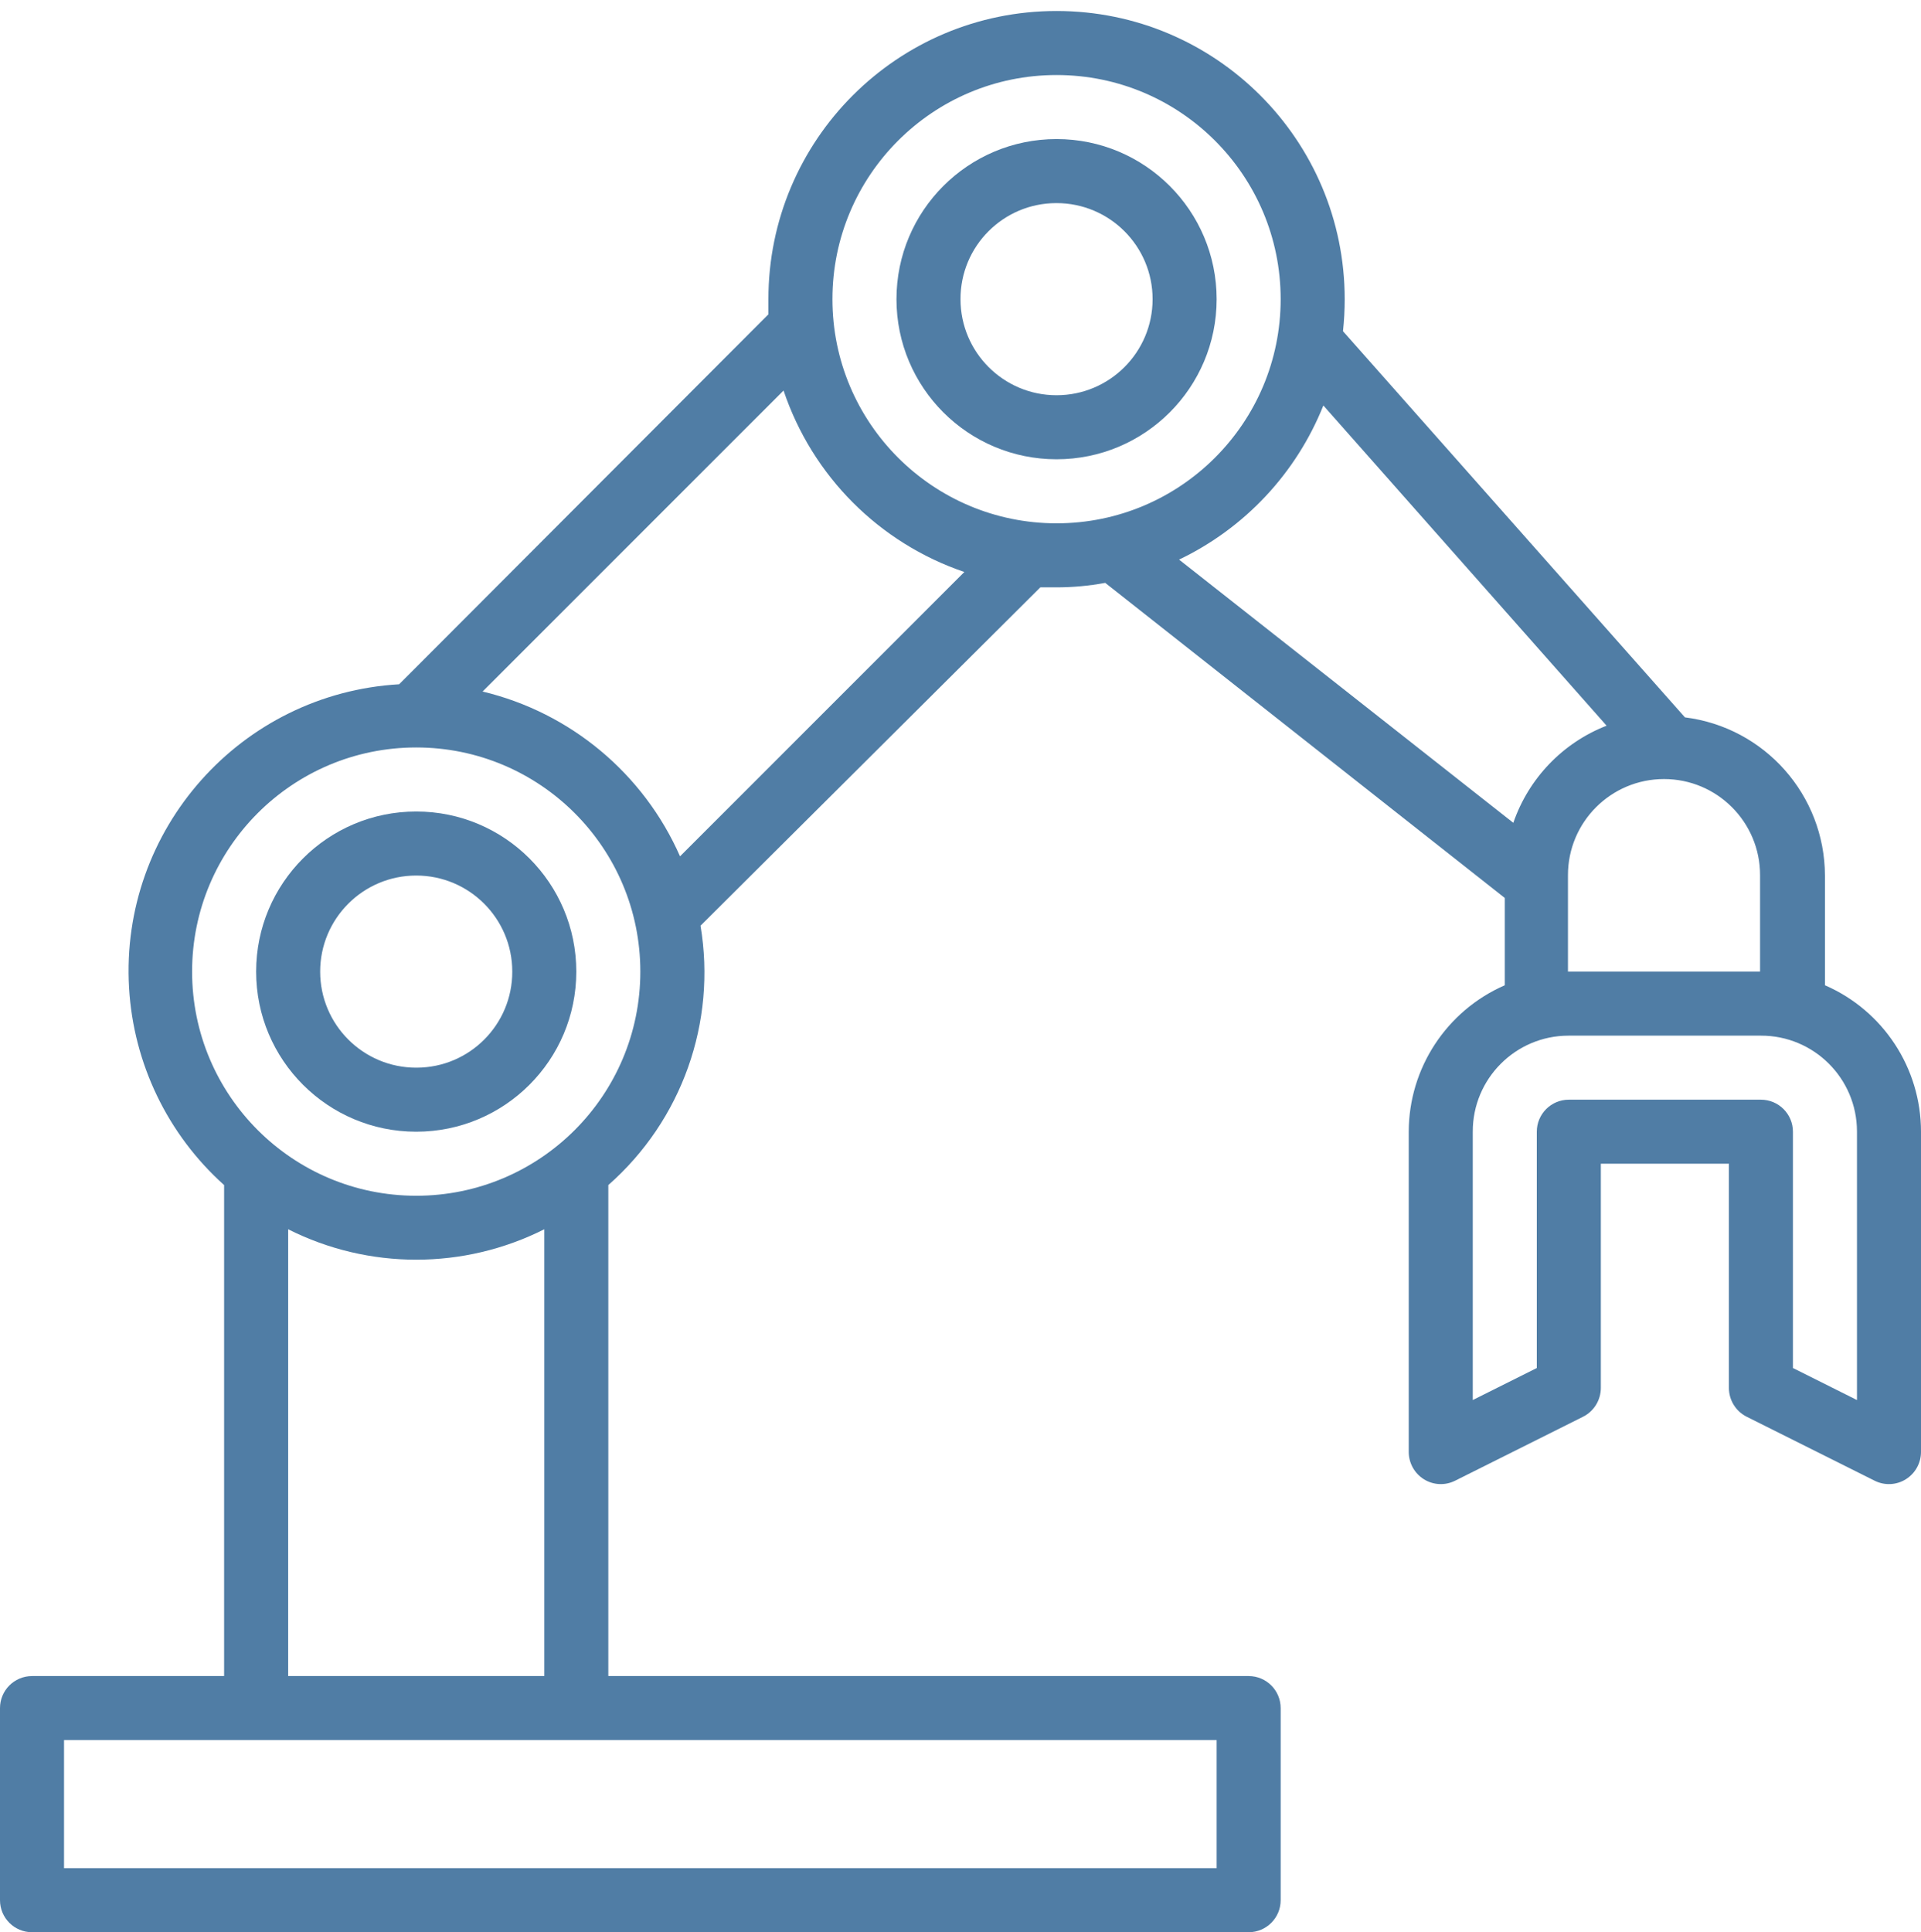 <?xml version="1.0" encoding="utf-8"?>
<!-- Generator: Adobe Illustrator 15.0.0, SVG Export Plug-In . SVG Version: 6.00 Build 0)  -->
<!DOCTYPE svg PUBLIC "-//W3C//DTD SVG 1.1//EN" "http://www.w3.org/Graphics/SVG/1.1/DTD/svg11.dtd">
<svg version="1.1" id="Livello_1" xmlns="http://www.w3.org/2000/svg" xmlns:xlink="http://www.w3.org/1999/xlink" x="0px" y="0px"
	 width="612px" height="615.5px" viewBox="0 86.5 612 615.5" enable-background="new 0 86.5 612 615.5" xml:space="preserve">
<title>4_automazione</title>
<path fill="#507DA5" d="M132.6,345c-28.166,0-51,22.833-51,51c0,28.167,22.834,51,51,51c28.167,0,51-22.833,51-51
	C183.6,367.833,160.767,345,132.6,345L132.6,345z M132.6,426.6C115.7,426.6,102,412.9,102,396c0-16.9,13.7-30.6,30.6-30.6
	c16.9,0,30.601,13.7,30.601,30.6c0.037,16.862-13.602,30.563-30.464,30.6C132.691,426.601,132.646,426.601,132.6,426.6z"/>
<path fill="#507DA5" d="M336.6,232.8c28.166,0,51-22.833,51-51c0-28.167-22.834-51-51-51c-28.167,0-51,22.833-51,51
	C285.6,209.967,308.433,232.8,336.6,232.8z M336.6,151.2c16.899,0,30.6,13.7,30.6,30.6s-13.7,30.6-30.6,30.6
	c-16.9,0-30.6-13.7-30.6-30.6c-0.038-16.862,13.601-30.562,30.463-30.6C336.509,151.2,336.554,151.2,336.6,151.2z"/>
<path fill="#507DA5" d="M581.4,400.352V365.4c-0.075-25.626-19.18-47.206-44.607-50.388L427.856,192
	c0.364-3.388,0.546-6.792,0.544-10.2c0-50.7-41.101-91.8-91.8-91.8s-91.8,41.1-91.8,91.8c0,1.632,0,3.196,0,4.828L127.16,304.472
	c-50.464,2.944-88.985,46.241-86.041,96.704c1.407,24.117,12.292,46.7,30.28,62.824v156.4H10.2C4.567,620.4,0,624.967,0,630.6v61.2
	c0,5.634,4.566,10.2,10.2,10.2h387.6c5.633,0,10.2-4.566,10.2-10.2v-61.2c0-5.633-4.567-10.199-10.2-10.199h-204V464
	c23.426-20.604,34.536-51.853,29.376-82.62L331.432,273.6c1.7,0,3.4,0,5.168,0c5.2-0.003,10.391-0.481,15.504-1.428L479.4,372.54
	v27.812c-18.555,8.098-30.563,26.404-30.6,46.648v102c0.001,3.54,1.826,6.829,4.828,8.704c2.998,1.883,6.763,2.063,9.928,0.476
	l40.8-20.399c3.465-1.748,5.648-5.3,5.645-9.181V457.2h40.8V528.6c-0.005,3.881,2.179,7.433,5.644,9.181l40.8,20.399
	c3.166,1.587,6.93,1.407,9.929-0.476c3.002-1.875,4.826-5.164,4.828-8.704V447C611.997,426.745,599.978,408.422,581.4,400.352z
	 M336.6,110.4c39.433,0,71.4,31.967,71.4,71.4c0,39.434-31.968,71.4-71.4,71.4S265.2,221.233,265.2,181.8
	C265.2,142.367,297.167,110.4,336.6,110.4z M387.6,681.6H20.4v-40.8h367.2V681.6z M173.4,620.4H91.8V478.076
	c25.665,12.924,55.936,12.924,81.6,0V620.4z M132.6,467.4C93.167,467.4,61.2,435.434,61.2,396c0-39.433,31.967-71.4,71.399-71.4
	c39.434,0,71.4,31.967,71.4,71.4C204,435.434,172.033,467.4,132.6,467.4L132.6,467.4z M216.648,359.28
	c-11.614-26.364-34.884-45.784-62.899-52.496l95.88-95.88c9.138,27.192,30.437,48.566,57.596,57.8L216.648,359.28z M421.6,215.664
	l90.236,102c-13.967,5.451-24.833,16.765-29.717,30.94L375.632,264.76C396.573,254.744,412.982,237.219,421.6,215.664z
	 M499.528,365.264c0-16.9,13.7-30.6,30.601-30.6c16.899,0,30.6,13.7,30.6,30.6V396h-61.2V365.264z M591.6,532.476l-20.4-10.199V447
	c0-5.633-4.566-10.2-10.199-10.2h-61.2c-5.634,0-10.2,4.567-10.2,10.2v75.276l-20.4,10.199V447
	c-0.037-16.862,13.602-30.563,30.464-30.6c0.046,0,0.091,0,0.137,0H561c16.861-0.038,30.562,13.602,30.6,30.464
	c0,0.045,0,0.091,0,0.136V532.476z"/>
</svg>
